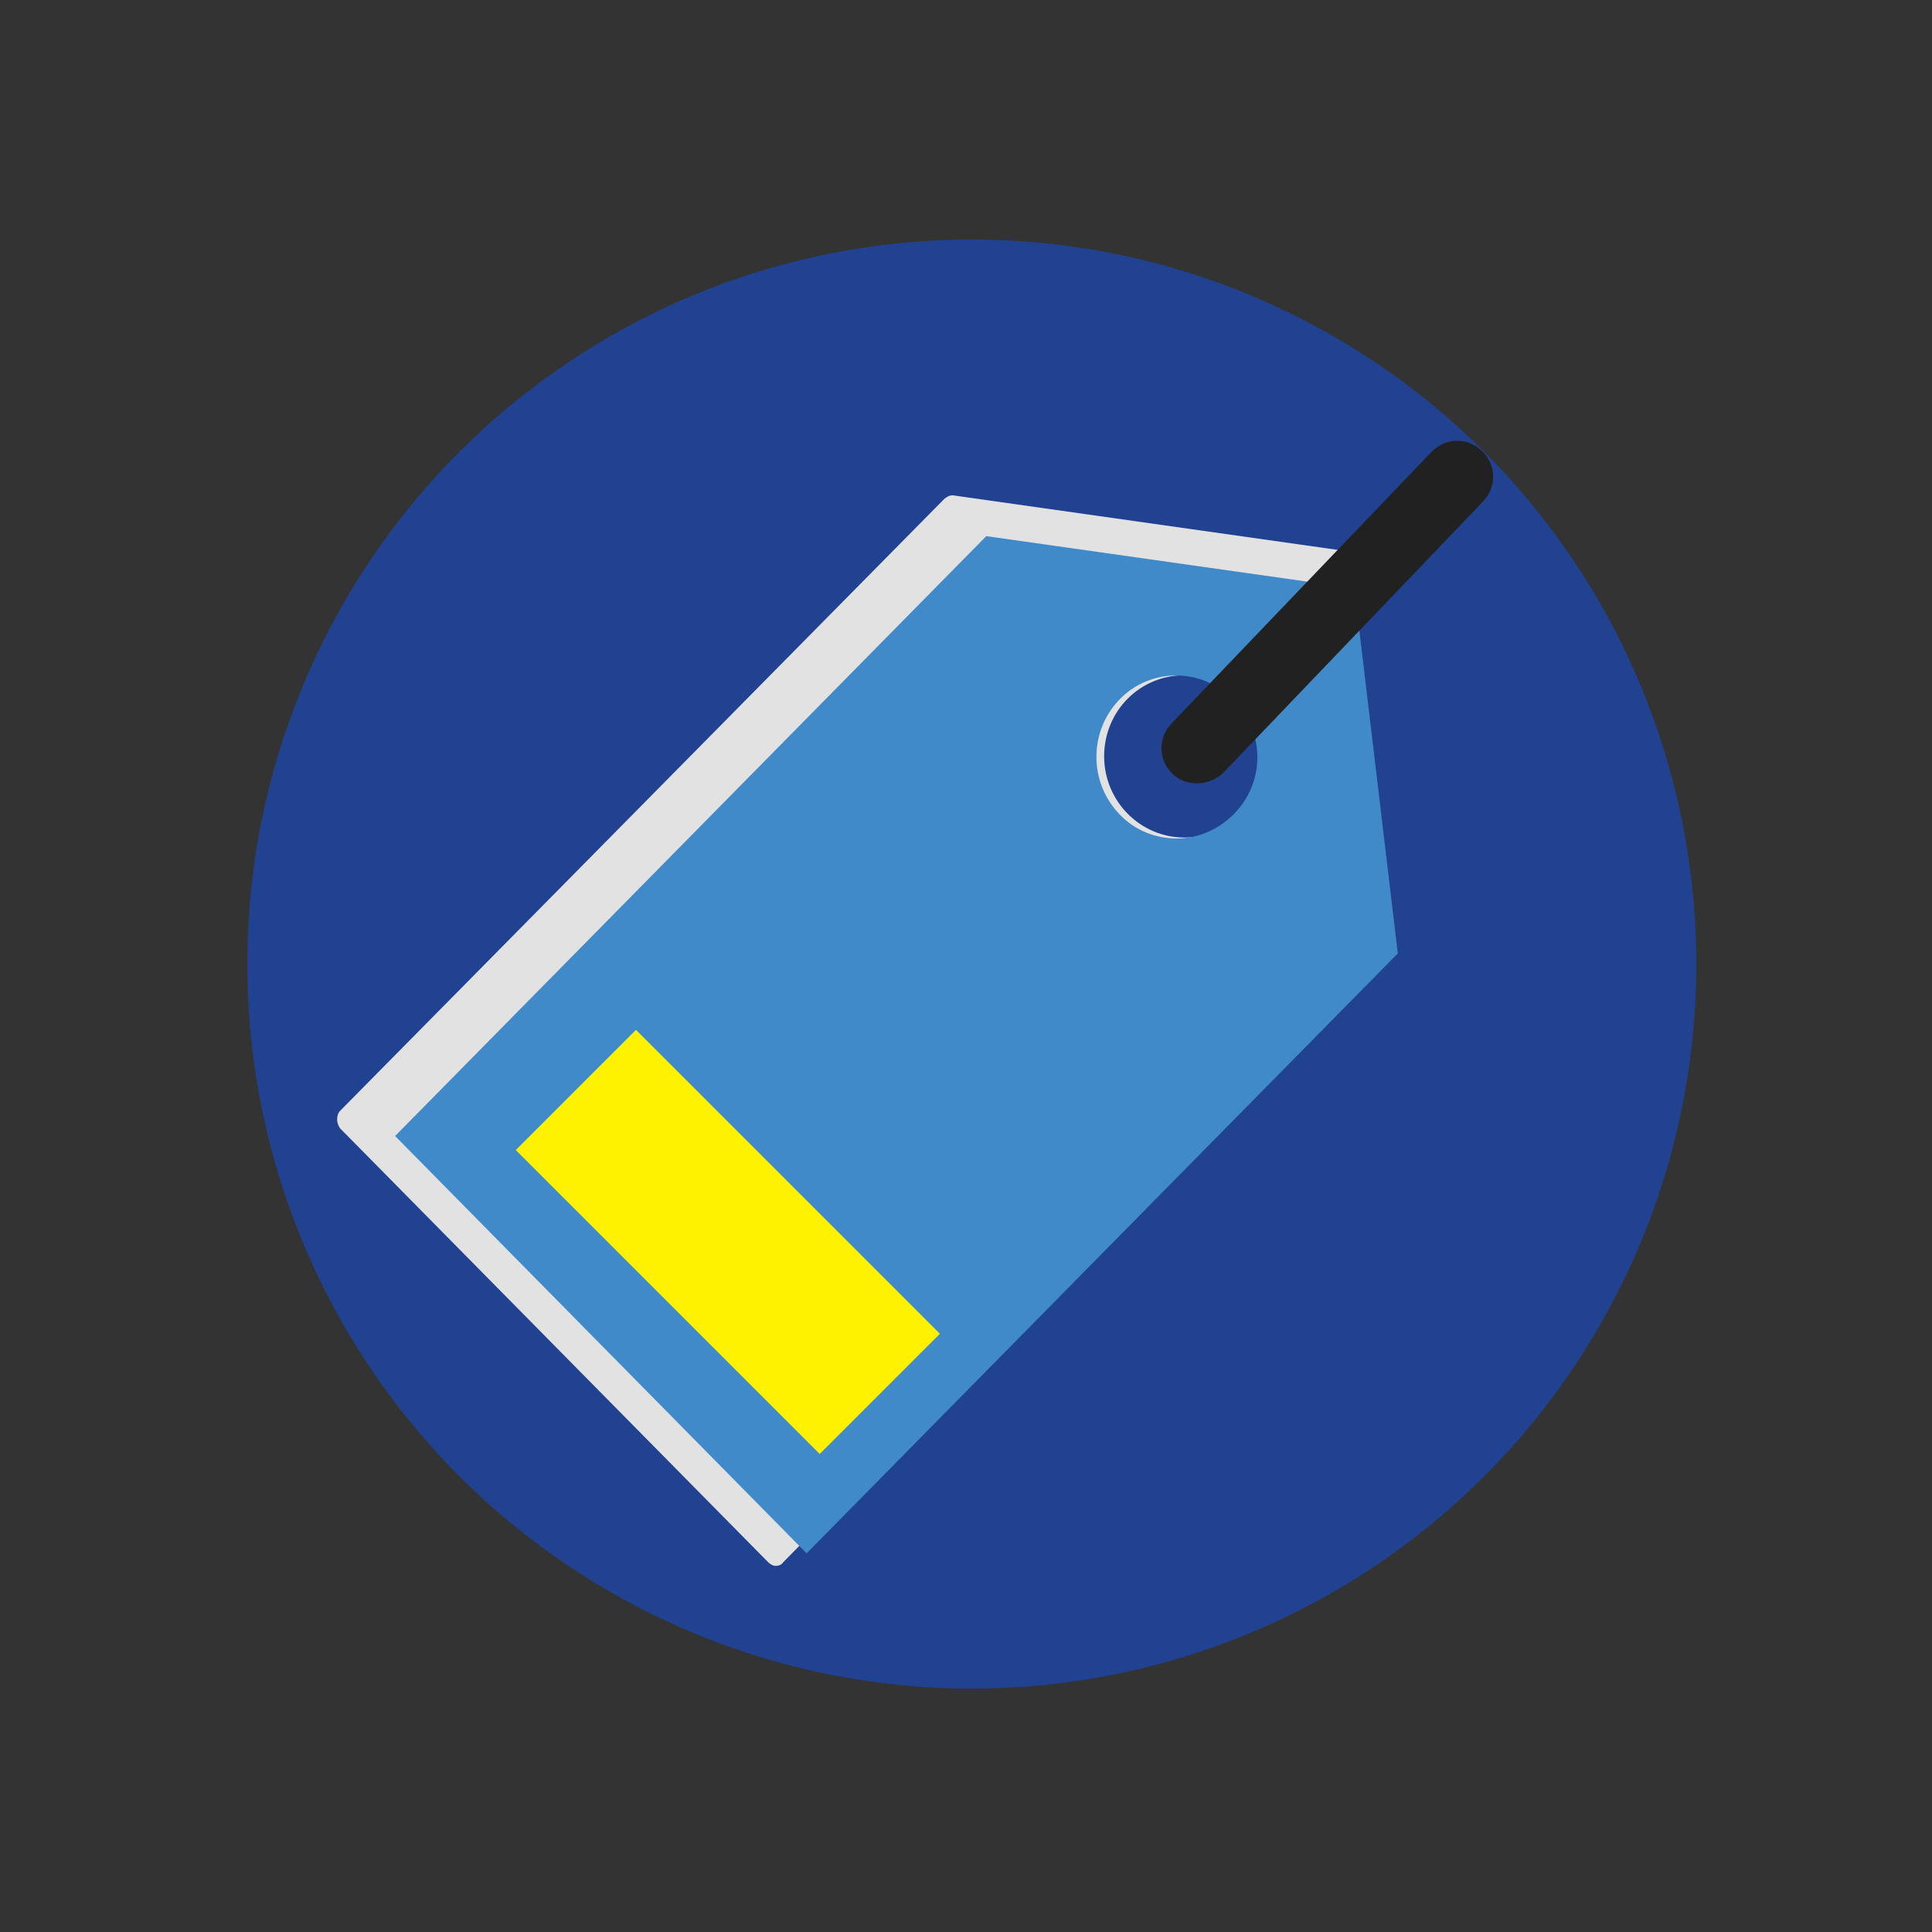 <?xml version="1.0" encoding="utf-8"?>
<!-- Generator: Adobe Illustrator 23.1.0, SVG Export Plug-In . SVG Version: 6.00 Build 0)  -->
<svg version="1.1" id="Layer_1" xmlns="http://www.w3.org/2000/svg" xmlns:xlink="http://www.w3.org/1999/xlink" x="0px" y="0px"
	 viewBox="0 0 200 200" style="enable-background:new 0 0 200 200;" xml:space="preserve">
<rect x="0" y="0" width="200" height="200" fill="#333333" stroke="none"/>
<style type="text/css">
	.st0{display:none;}
	.st1{display:inline;fill:#214291;}
	.st2{display:inline;}
	.st3{fill:#FCED20;}
	.st4{fill:#BCCDE9;}
	.st5{fill:#418AC9;}
	.st6{fill:#FFFFFF;}
	.st7{fill:#214291;}
	.st8{fill:none;stroke:#212121;stroke-width:3;stroke-linecap:round;stroke-linejoin:round;stroke-miterlimit:10;}
	.st9{fill:#E3E2E2;}
	.st10{fill:#FFF200;}
	.st11{fill:none;stroke:#0F2C55;stroke-width:3;stroke-linecap:round;stroke-linejoin:round;stroke-miterlimit:10;}
	.st12{fill:none;stroke:#0F2C55;stroke-width:3;stroke-linecap:round;stroke-linejoin:round;}
	.st13{fill:none;stroke:#0F2C55;stroke-width:3;stroke-linecap:round;stroke-linejoin:round;stroke-dasharray:10.699,10.699;}
	.st14{fill:#EFD1A5;}
	.st15{fill:none;stroke:#214291;stroke-width:2;stroke-linecap:round;stroke-linejoin:round;stroke-miterlimit:10;}
	.st16{fill:#214291;stroke:#FCED20;stroke-width:2;stroke-miterlimit:10;}
	.st17{fill:#212121;}
	.st18{fill:none;stroke:#FFFFFF;stroke-width:2;stroke-miterlimit:10;}
	.st19{fill:none;stroke:#FFFFFF;stroke-width:2;stroke-linecap:round;stroke-linejoin:round;stroke-miterlimit:10;}
	.st20{fill:none;stroke:#212121;stroke-width:5;stroke-linecap:round;stroke-linejoin:round;stroke-miterlimit:10;}
</style>
<g class="st0">
	<circle class="st1" cx="100.6" cy="99.8" r="75"/>
	<g class="st2">
		<ellipse class="st3" cx="145.8" cy="97.1" rx="6.8" ry="9.1"/>
		<path class="st4" d="M77.1,152.3H57.8c-0.5,0-1-0.4-1.2-0.9L47,116.8c-0.1-0.4,0-0.8,0.2-1.1c0.2-0.3,0.6-0.5,1-0.5h19.3
			c0.5,0,1,0.4,1.2,0.9l9.7,34.6c0.1,0.4,0,0.8-0.2,1.1C77.8,152.1,77.5,152.3,77.1,152.3z"/>
		<path class="st4" d="M145.9,144.2c-0.1,0-0.3,0-0.4-0.1l-60.8-27.4c-0.4-0.2-0.7-0.6-0.7-1.1v-37c0-0.5,0.3-0.9,0.7-1.1l60.8-27.4
			c0.3-0.2,0.7-0.1,1.1,0.1c0.3,0.2,0.5,0.6,0.5,1V143c0,0.4-0.2,0.8-0.5,1C146.3,144.1,146.1,144.2,145.9,144.2z"/>
		<path class="st5" d="M85.1,117.3H40.9c-0.7,0-1.2-0.5-1.2-1.2V78.6c0-0.7,0.5-1.2,1.2-1.2h44.3c0.7,0,1.2,0.5,1.2,1.2V116
			C86.3,116.7,85.8,117.3,85.1,117.3z"/>
		<path class="st3" d="M76.3,87.9h-29c-0.7,0-1.2-0.5-1.2-1.2c0-0.7,0.5-1.2,1.2-1.2h29c0.7,0,1.2,0.5,1.2,1.2
			C77.5,87.3,77,87.9,76.3,87.9z"/>
		<rect x="141.6" y="47.7" class="st5" width="5.4" height="99.2"/>
	</g>
</g>
<g class="st0">
	<circle class="st1" cx="100.6" cy="99.8" r="75"/>
	<g class="st2">
		<path class="st5" d="M150.6,140.7H52.6c-4,0-7.3-3.3-7.3-7.3V66c0-4,3.3-7.3,7.3-7.3h97.9c4,0,7.3,3.3,7.3,7.3v67.4
			C157.9,137.4,154.6,140.7,150.6,140.7z"/>
		<path class="st6" d="M143.5,134.3H59.7c-4.1,0-7.4-3.3-7.4-7.4V72.7c0-4.1,3.3-7.4,7.4-7.4h83.9c4.1,0,7.4,3.3,7.4,7.4v54.2
			C150.9,131,147.6,134.3,143.5,134.3z"/>
		<path class="st4" d="M52.3,80.9v-10c0-3.1,2.5-5.6,5.6-5.6h87.6c3.1,0,5.6,2.5,5.6,5.6v10H52.3z"/>
		<circle class="st5" cx="121.3" cy="73.2" r="3"/>
		<circle class="st7" cx="132.2" cy="73.2" r="3"/>
		<circle class="st3" cx="142.9" cy="73.2" r="3"/>
		<g>
			<polyline class="st8" points="88.3,119.5 73.8,106.5 88.3,93.4 			"/>
			<polyline class="st8" points="116.6,119.5 131.1,106.5 116.6,93.4 			"/>
			<line class="st8" x1="105.2" y1="93.4" x2="97.5" y2="120.3"/>
		</g>
	</g>
</g>
<g class="st0">
	<circle class="st1" cx="100.6" cy="99.8" r="75"/>
	<g class="st2">
		<polyline class="st9" points="123.3,99.8 143.1,99.8 155.1,145.8 46,145.8 58,99.8 80.1,99.8 		"/>
		<ellipse class="st10" cx="103.1" cy="110" rx="17.8" ry="5"/>
		<path class="st5" d="M103.2,34.9c-16.2,0-31.2,12.6-29.3,32.3c2.4,24.7,24.9,41.3,29.3,41.3c4.8,0,26.2-16.1,29.3-41.3
			C134.9,47,119.4,34.9,103.2,34.9z M103.3,81.2c-8.3,0-15-6.7-15-15s6.7-15,15-15c8.3,0,15,6.7,15,15S111.5,81.2,103.3,81.2z"/>
		<g>
			<g>
				<line class="st11" x1="136.1" y1="105.7" x2="126.2" y2="115.7"/>
			</g>
			<g>
				<line class="st11" x1="126.2" y1="105.7" x2="136.1" y2="115.7"/>
			</g>
		</g>
		<g>
			<g>
				<path class="st12" d="M59.8,137.6c0,0,1.2-1.6,3.3-3.8"/>
				<path class="st13" d="M71.1,126.7c5.2-3.8,11.6-6.7,17.7-4.9c11.8,3.4,25.4,16.4,36.6,4.9"/>
				<path class="st12" d="M128.7,122.4c0.8-1.3,1.6-2.7,2.4-4.4"/>
			</g>
		</g>
	</g>
</g>
<g class="st0">
	<circle class="st1" cx="100.6" cy="99.8" r="75"/>
	<g class="st2">
		<path class="st5" d="M160.9,84.3c0-19.5-15.8-35.2-35.2-35.2c-9.2,0-17.5,3.5-23.8,9.2c-6.3-5.7-14.6-9.2-23.8-9.2
			c-19.5,0-35.2,15.8-35.2,35.2c0,9.9,4.1,18.8,10.6,25.2L98,155.5c1.8,1.8,4.7,1.8,6.5,0l44.6-44.9
			C156.3,104.1,160.9,94.8,160.9,84.3z"/>
		<path class="st3" d="M101.9,127.9C101.9,127.9,101.8,127.9,101.9,127.9c-0.5,0-1-0.3-1.1-0.8L89.7,98.2l-8.4,16.9
			c-0.2,0.4-0.6,0.7-1.1,0.7H43.9c-0.7,0-1.2-0.5-1.2-1.2c0-0.7,0.5-1.2,1.2-1.2h35.5l9.3-18.6c0.2-0.4,0.6-0.7,1.1-0.7
			c0.5,0,0.9,0.3,1.1,0.8l11.1,28.9l10-18.6c0.2-0.4,0.5-0.6,0.9-0.6c0.4,0,0.8,0.1,1.1,0.4l6.9,8.4h37.3c0.7,0,1.2,0.5,1.2,1.2
			c0,0.7-0.5,1.2-1.2,1.2h-37.8c-0.4,0-0.7-0.2-0.9-0.4l-6.1-7.5L103,127.2C102.7,127.6,102.3,127.9,101.9,127.9z"/>
	</g>
</g>
<g class="st0">
	<circle class="st1" cx="100.6" cy="99.8" r="75"/>
	<g class="st2">
		<path class="st4" d="M156.5,114.6l-40.8,40.8c-4.3,4.3-11.2,4.3-15.5,0L44.6,99.8c-4.3-4.3-4.3-11.2,0-15.5l40.8-40.8
			c4.3-4.3,11.2-4.3,15.5,0l55.6,55.6C160.8,103.4,160.8,110.3,156.5,114.6z"/>
		<path class="st6" d="M103.7,71.8L73,102.6c-2.1,2.1-5.5,2.1-7.6,0l-7-7c-2.1-2.1-2.1-5.5,0-7.6l30.8-30.8c2.1-2.1,5.5-2.1,7.6,0
			l7,7C105.8,66.4,105.8,69.7,103.7,71.8z"/>
		<path class="st5" d="M100.2,121.2l-7.1,7.1c-0.5,0.5-1.4,0.5-2,0l-11.1-11.1c-0.5-0.5-0.5-1.4,0-2L87,108c0.5-0.5,1.4-0.5,2,0
			l11.1,11.1C100.7,119.7,100.7,120.6,100.2,121.2z"/>
		<path class="st5" d="M114.8,106.5l-7.1,7.1c-0.5,0.5-1.4,0.5-2,0l-11.1-11.1c-0.5-0.5-0.5-1.4,0-2l7.1-7.1c0.5-0.5,1.4-0.5,2,0
			l11.1,11.1C115.3,105.1,115.3,106,114.8,106.5z"/>
		<path class="st3" d="M129.4,91.9l-7.1,7.1c-0.5,0.5-1.4,0.5-2,0l-11.1-11.1c-0.5-0.5-0.5-1.4,0-2l7.1-7.1c0.5-0.5,1.4-0.5,2,0
			l11.1,11.1C129.9,90.5,129.9,91.4,129.4,91.9z"/>
		<path class="st5" d="M117.1,138.1l-7.1,7.1c-0.5,0.5-1.4,0.5-2,0l-11.1-11.1c-0.5-0.5-0.5-1.4,0-2l7.1-7.1c0.5-0.5,1.4-0.5,2,0
			l11.1,11.1C117.7,136.7,117.7,137.6,117.1,138.1z"/>
		<path class="st5" d="M131.7,123.5l-7.1,7.1c-0.5,0.5-1.4,0.5-2,0l-11.1-11.1c-0.5-0.5-0.5-1.4,0-2l7.1-7.1c0.5-0.5,1.4-0.5,2,0
			l11.1,11.1C132.3,122.1,132.3,123,131.7,123.5z"/>
		<path class="st5" d="M146.4,108.9l-7.1,7.1c-0.5,0.5-1.4,0.5-2,0l-11.1-11.1c-0.5-0.5-0.5-1.4,0-2l7.1-7.1c0.5-0.5,1.4-0.5,2,0
			l11.1,11.1C146.9,107.5,146.9,108.3,146.4,108.9z"/>
	</g>
</g>
<g class="st0">
	<circle class="st1" cx="100.6" cy="99.8" r="75"/>
	<g class="st2">
		<path class="st14" d="M100.9,60.6c10.6,0,19.1,8.6,19.1,19.1c0,10.6-8.6,19.1-19.1,19.1s-19.1-8.6-19.1-19.1
			C81.8,69.2,90.3,60.6,100.9,60.6"/>
		<path class="st5" d="M100.9,99.2c20.7,0,30.1,16.3,31,36.8h-62C71.1,115.7,80.4,99.2,100.9,99.2"/>
		<g>
			<polygon class="st4" points="57.7,96.5 50.8,96.5 50.8,84.8 48.3,77.8 50.2,69.3 59,69.3 60.2,77.8 57.7,84.8 			"/>
			<path class="st5" d="M57.7,131.9h-7.1c-2.8,0-5.1-2.4-5.1-5.3v-14.3l3.2-6.4l-4.4-2.3v-7h19.8v7l-4.4,2.3l3.2,6.4v14.3
				C62.8,129.5,60.5,131.9,57.7,131.9z"/>
			<line class="st15" x1="51.7" y1="115.1" x2="51.7" y2="127"/>
			<line class="st15" x1="57.4" y1="115.1" x2="57.4" y2="127"/>
		</g>
		<g>
			<path class="st4" d="M147.7,131.9h-2c-3.5,0-6.4-3-6.4-6.7V92l-5.5-5.6v-7.8l3.4-9.3h4.5v12.2h10.3V69.3h4.1l3.4,9.3v7.8
				l-5.5,5.6v33.3C154.1,128.9,151.2,131.9,147.7,131.9z"/>
			<ellipse class="st16" cx="146.7" cy="124.2" rx="4.4" ry="4.6"/>
		</g>
		<path class="st17" d="M120.1,79.8c0-10.6-8.6-19.1-19.1-19.1l0,0c-10.6,0-19.1,8.6-19.1,19.1h26l2-7.3l2.4,7.3H120.1z"/>
	</g>
</g>
<g class="st0">
	<circle class="st1" cx="100.6" cy="99.8" r="75"/>
	<g class="st2">
		<rect x="70" y="120.7" class="st5" width="18.1" height="22"/>
		<rect x="124" y="120.7" class="st5" width="18.1" height="22"/>
		<rect x="124.2" y="72.6" class="st5" width="24.9" height="38.3"/>
		<rect x="124.2" y="91.7" class="st10" width="24.9" height="20"/>
		<polygon class="st18" points="115.8,110.9 90.9,110.9 97.7,45.2 109.1,45.2 		"/>
		<line class="st19" x1="46.9" y1="142.7" x2="154.2" y2="142.7"/>
		<line class="st19" x1="120.8" y1="91.7" x2="152.6" y2="91.7"/>
		<line class="st19" x1="120.8" y1="72.6" x2="152.6" y2="72.6"/>
		<polyline class="st19" points="108.9,55.1 97.3,55.1 111.2,73.3 95.5,73.3 113.9,91.5 93.7,91.5 115.8,110.9 		"/>
		<polygon class="st19" points="86,111 74.2,111 55.4,83 58.9,80.4 		"/>
		<polyline class="st19" points="55.4,83 66.8,89.5 67.3,100.2 80.6,105 		"/>
		<line class="st19" x1="52.9" y1="83.8" x2="52.9" y2="142"/>
		<rect x="93.7" y="36" class="st4" width="19" height="8.1"/>
		<circle class="st17" cx="53.6" cy="77.7" r="6.8"/>
		<rect x="59.7" y="109.6" class="st9" width="91.9" height="11.1"/>
	</g>
</g>
<g>
	<circle class="st7" cx="100.6" cy="99.8" r="75"/>
	<g>
		<path class="st9" d="M144,97.2l-4.7-39.3c-0.1-0.5-0.5-1-1-1l-39.5-5.6c-0.4-0.1-0.7,0.1-1,0.3L35.2,115c-0.2,0.2-0.3,0.5-0.3,0.9
			c0,0.3,0.1,0.6,0.3,0.9l44.3,44.9c0.2,0.2,0.5,0.4,0.8,0.4c0.3,0,0.6-0.1,0.8-0.4l62.5-63.4C143.9,98,144.1,97.6,144,97.2z
			 M122.6,86.7c-4.6,0-8.3-3.8-8.3-8.4c0-4.7,3.7-8.4,8.3-8.4s8.3,3.8,8.3,8.4C130.9,83,127.2,86.7,122.6,86.7z"/>
		<path class="st5" d="M140.2,60.9l-38.1-5.4l-61.2,62.1l42.6,43.2l61.2-62.1L140.2,60.9z M127.7,84.3c-1.6,1.6-3.7,2.5-5.9,2.5
			c-2.1,0-4.3-0.8-5.9-2.5c-3.2-3.3-3.2-8.6,0-11.9c3.2-3.3,8.5-3.3,11.7,0C131,75.7,131,81,127.7,84.3z"/>
		<path class="st20" d="M123.9,78.6c-0.3,0-0.6-0.1-0.8-0.3c-0.5-0.5-0.5-1.2,0-1.7l26.9-28.1c0.5-0.5,1.2-0.5,1.7,0
			c0.5,0.5,0.5,1.2,0,1.7l-26.9,28.1C124.5,78.5,124.2,78.6,123.9,78.6z"/>
		
			<rect x="53.1" y="119.8" transform="matrix(0.707 0.707 -0.707 0.707 112.992 -15.629)" class="st10" width="44.5" height="17.6"/>
	</g>
</g>
<g class="st0">
	<circle class="st1" cx="100.6" cy="99.8" r="75"/>
	<g class="st2">
		<g>
			<path class="st5" d="M66.4,57.6h1.9c0,0.2,0.4,18.9,0,26.8c-0.3,7.4-5.3,12.5-6.5,13.7c-0.2,1.4-1.1,7.5,0.8,15.4
				c1.8,7.8,2,23.1-1.8,28.5c-0.8,1.2-1.8,1.9-3,2c-0.1,0-0.3,0-0.4,0c-0.8,0-1.8-0.3-2.8-1.3c-3.9-4.2-4.3-18.9-2.2-29.2
				c2.1-9.8,1.4-14.3,1.2-15.4c-6.9-5.6-6.6-14.2-6.6-14.6l0-25.9H49"/>
		</g>
		<g>
			<rect x="53.5" y="57.6" class="st7" width="1.9" height="24.6"/>
		</g>
		<g>
			<rect x="60.3" y="57.6" class="st7" width="1.9" height="24.6"/>
		</g>
		<g>
			<path class="st5" d="M148.6,144c-0.1,0-0.3,0-0.5,0c-1-0.1-1.9-0.5-2.6-1.4c-3.3-3.8-2.4-14.9-2.3-16.2
				c1.4-8.4,2.6-17.7,2.3-19.6c-0.8-0.3-2.9-0.4-4.6-0.4c-0.5,0-0.9-0.4-1-0.9c-0.2-1.5-4.5-37.7,12.7-45.8c0.3-0.1,0.7-0.1,0.9,0.1
				c0.3,0.2,0.5,0.5,0.5,0.8v75.6c0,0.1,0.2,4.2-2.1,6.4C151.2,143.6,150.1,144,148.6,144z"/>
		</g>
		<g>
			<path class="st4" d="M101.8,133.6c-17.6,0-31.8-14.3-31.8-31.8S84.3,70,101.8,70s31.8,14.3,31.8,31.8S119.4,133.6,101.8,133.6z"
				/>
		</g>
		<g>
			<path class="st3" d="M101.8,126.8c-13.8,0-25-11.2-25-25s11.2-25,25-25s25,11.2,25,25S115.6,126.8,101.8,126.8z M101.8,78.8
				c-12.7,0-23,10.3-23,23s10.3,23,23,23s23-10.3,23-23S114.5,78.8,101.8,78.8z"/>
		</g>
	</g>
</g>
<g class="st0">
	<circle class="st1" cx="100.6" cy="99.8" r="75"/>
	<g class="st2">
		<path class="st5" d="M137.7,148.5H64.2c-3.1,0-5.6-2.5-5.6-5.6V58.6h84.7v84.3C143.3,146,140.8,148.5,137.7,148.5z"/>
		<path class="st6" d="M143.6,62.4H61.7c-2.4,0-4.3-1.9-4.3-4.3V55c0-2.4,1.9-4.3,4.3-4.3h81.9V62.4z"/>
		<path class="st7" d="M113.4,111.5H88.5c-3.2,0-5.7-2.6-5.7-5.7v-15c0-3.2,2.6-5.7,5.7-5.7h24.9c3.2,0,5.7,2.6,5.7,5.7v15
			C119.1,108.9,116.5,111.5,113.4,111.5z"/>
		<rect x="63.2" y="56.2" class="st9" width="75.1" height="1.1"/>
		<rect x="63.2" y="59.2" class="st9" width="75.1" height="1.1"/>
		<rect x="63.2" y="53.2" class="st9" width="75.1" height="1.1"/>
		<rect x="89.7" y="92.6" class="st4" width="16.5" height="3.5"/>
		<rect x="89.7" y="99.4" class="st4" width="24" height="3.5"/>
		<polygon class="st3" points="86.2,78.6 78,71.1 69.8,78.6 69.8,57.3 86.2,57.3 		"/>
	</g>
</g>
</svg>
